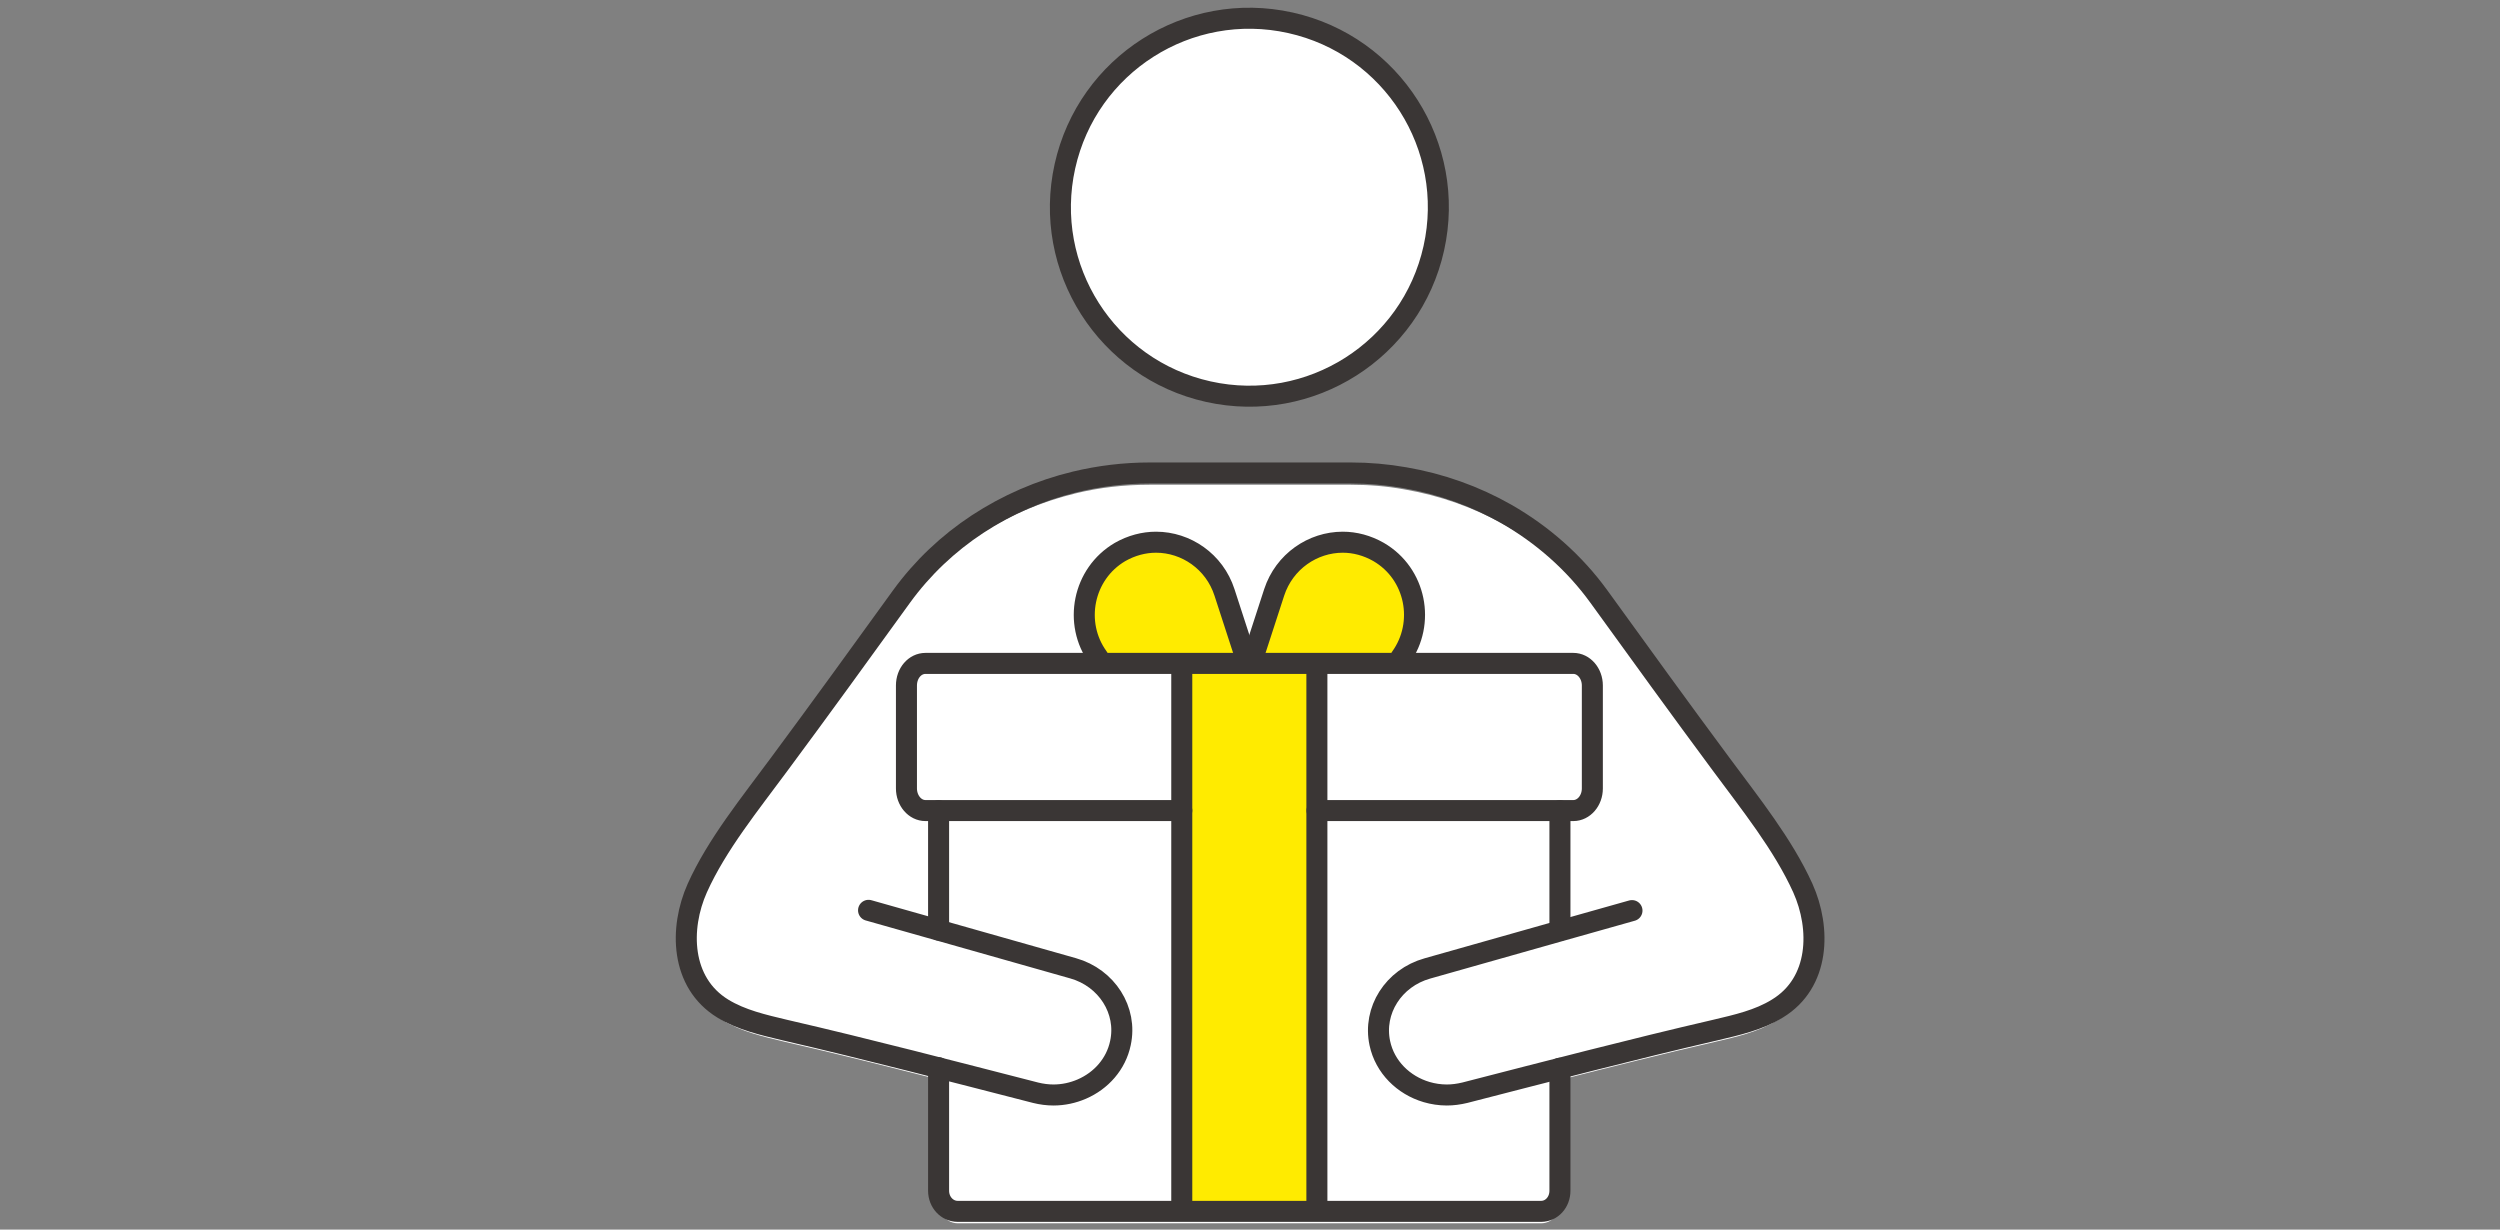 <?xml version="1.0" encoding="UTF-8"?>
<svg id="_レイヤー_1" data-name="レイヤー 1" xmlns="http://www.w3.org/2000/svg" viewBox="0 0 186.69 91.82">
  <rect x="0" y="0" width="186.69" height="91.82" fill="#808080" stroke="none"/>
  <defs>
    <style>
      .cls-1 {
        fill: none;
      }

      .cls-1, .cls-2, .cls-3 {
        stroke: #3a3635;
        stroke-linecap: round;
        stroke-linejoin: round;
        stroke-width: 1.57px;
      }

      .cls-4, .cls-5 {
        stroke-width: 0px;
      }

      .cls-4, .cls-2 {
        fill: #ffeb00;
      }

      .cls-5, .cls-3 {
        fill: #fff;
      }
    </style>
  </defs>
  <path class="cls-5" d="M132.7,76.2c-1.38.85-3.01,1.23-4.62,1.6-3.88.89-7.75,1.87-11.62,2.85h.03v9.16c0,.87-.61,1.54-1.41,1.54h-43.55c-.79,0-1.44-.67-1.44-1.54v-9.19c-3.82-.98-7.64-1.94-11.48-2.82-1.59-.38-3.23-.75-4.62-1.6-3.17-1.93-3.25-5.99-1.91-9,1.47-3.28,3.96-6.34,6.11-9.25,3.07-4.14,6.1-8.34,9.13-12.52,1.56-2.15,3.48-3.97,5.68-5.42,2.21-1.46,4.67-2.52,7.3-3.16,1.79-.44,3.65-.65,5.55-.65h15.02c1.36,0,2.7.11,4.01.35,2.69.46,5.26,1.38,7.58,2.7,2.71,1.54,5.09,3.63,6.94,6.18,3.03,4.19,6.05,8.39,9.12,12.52,2.16,2.91,4.62,5.97,6.1,9.25,1.36,3.01,1.28,7.07-1.91,9Z"/>
  <path class="cls-1" d="M64.86,67.98l5.23,1.48,10.05,2.85c2.51.71,4.06,3.14,3.53,5.58-.33,1.58-1.45,2.82-2.89,3.44-.65.28-1.37.44-2.11.44-.44,0-.9-.06-1.34-.17-6.24-1.6-12.45-3.23-18.73-4.68-1.59-.38-3.23-.75-4.62-1.6-3.17-1.94-3.25-6-1.91-9,1.47-3.27,3.97-6.33,6.12-9.25,3.07-4.14,6.1-8.33,9.13-12.52,1.56-2.15,3.49-3.97,5.68-5.41,2.21-1.45,4.68-2.53,7.3-3.16,1.79-.43,3.66-.66,5.56-.66h15.02c1.36,0,2.7.12,4.01.35,2.69.46,5.26,1.38,7.58,2.7,2.71,1.55,5.09,3.64,6.93,6.18,3.03,4.19,6.06,8.38,9.13,12.52,2.15,2.91,4.62,5.98,6.1,9.25,1.35,3.01,1.28,7.07-1.91,9-1.37.85-3.01,1.22-4.62,1.6-6.26,1.45-12.49,3.08-18.71,4.68-.46.11-.9.17-1.35.17-.52,0-1.03-.08-1.51-.22-1.72-.51-3.11-1.86-3.49-3.65-.52-2.44,1.02-4.87,3.55-5.58l10-2.83,5.28-1.49"/>
  <line class="cls-1" x1="70.09" y1="69.45" x2="70.09" y2="60.54"/>
  <line class="cls-1" x1="116.49" y1="69.48" x2="116.49" y2="60.54"/>
  <path class="cls-2" d="M93.57,49.1l1.58-4.86c.76-2.32,2.89-3.75,5.12-3.75.91,0,1.82.24,2.68.73,2.8,1.63,3.5,5.32,1.66,7.88"/>
  <path class="cls-2" d="M82,49.1c-1.86-2.55-1.14-6.25,1.64-7.88.86-.49,1.78-.73,2.69-.73,2.23,0,4.36,1.43,5.11,3.75l1.58,4.86"/>
  <circle class="cls-3" cx="93.3" cy="15.47" r="14.11" transform="translate(57.94 103.19) rotate(-77.46)"/>
  <rect class="cls-4" x="88.25" y="49.68" width="10.09" height="40.78"/>
  <path class="cls-1" d="M88.25,60.53h-19.14c-.79,0-1.42-.75-1.42-1.65v-7.69c0-.92.63-1.65,1.42-1.65h48.38c.78,0,1.42.74,1.42,1.65v7.69c0,.91-.64,1.65-1.42,1.65h-19.14"/>
  <line class="cls-1" x1="88.25" y1="49.68" x2="88.25" y2="90.32"/>
  <line class="cls-1" x1="98.34" y1="49.75" x2="98.34" y2="90.16"/>
  <path class="cls-1" d="M116.49,79.77v9.15c0,.86-.62,1.54-1.41,1.54h-43.56c-.79,0-1.43-.68-1.43-1.54v-9.19"/>
</svg>